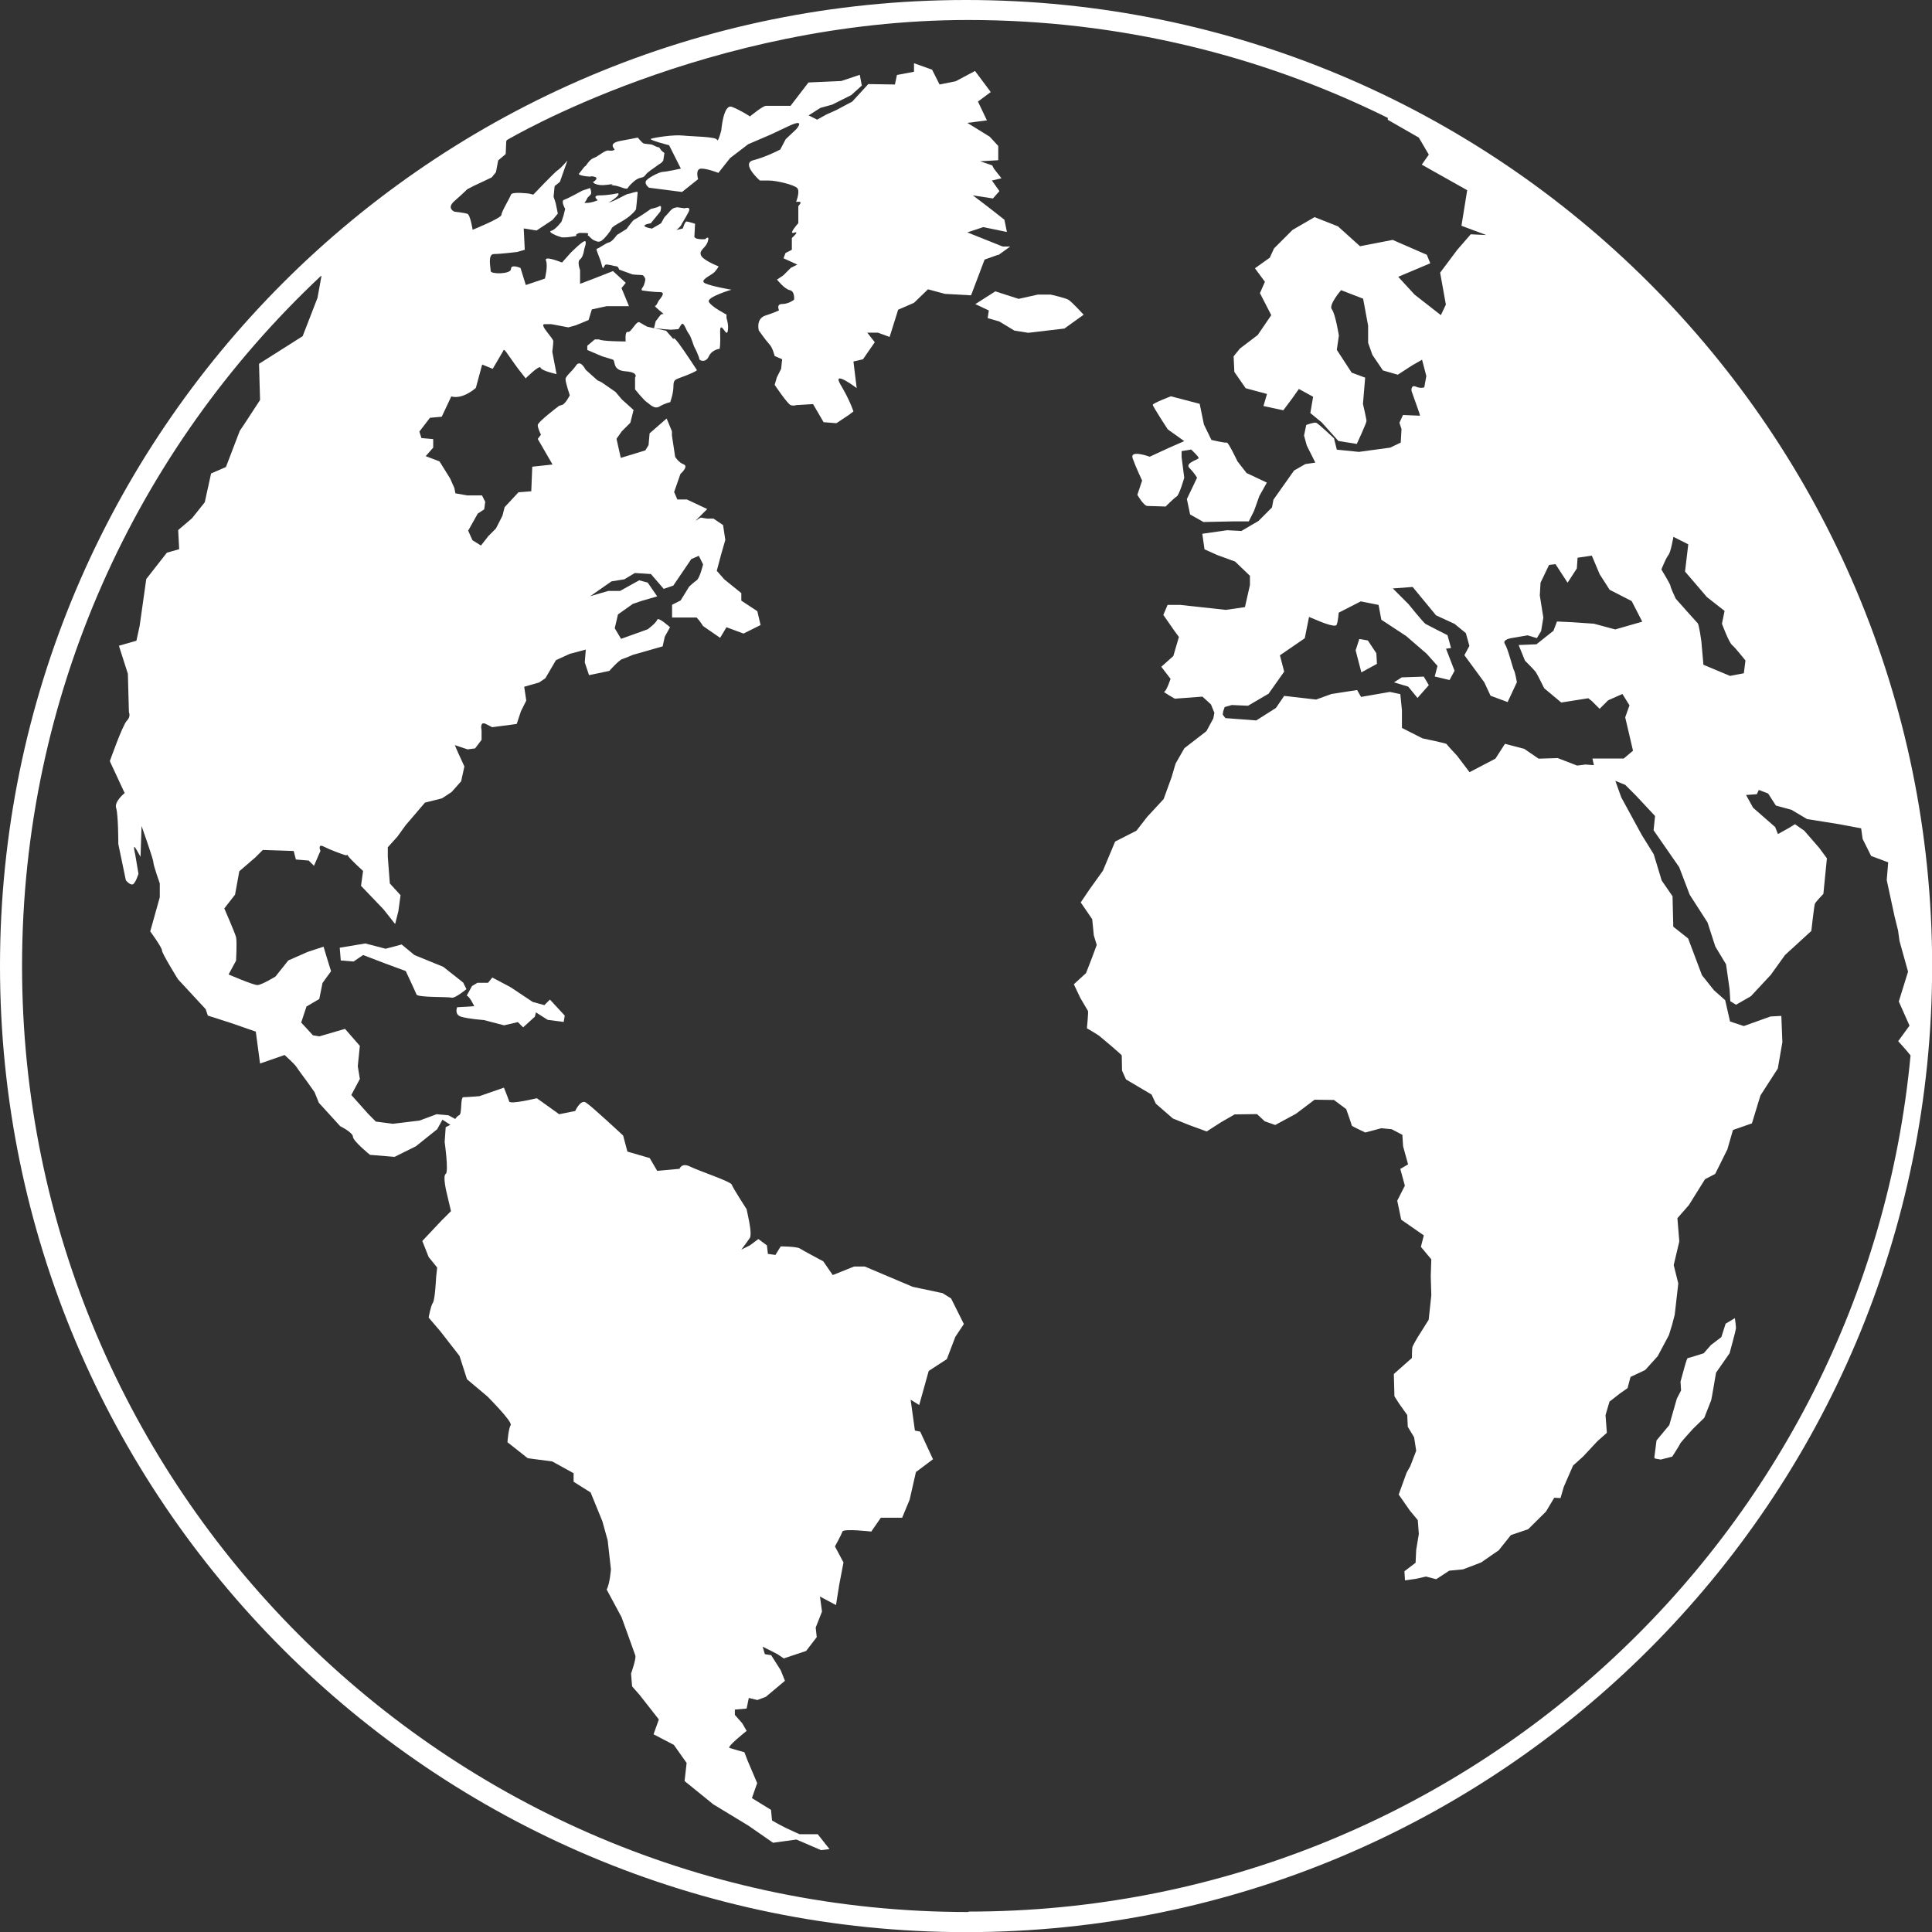 <svg width="58" height="58" viewBox="0 0 58 58" fill="none" xmlns="http://www.w3.org/2000/svg">
<rect x="0" y="0" width="58" height="58" fill="#333333" stroke="none"/>
<g id="Vrstva_1" clip-path="url(#clip0_2096_36014)">
<path id="Vector" d="M13.915 29.505L13.306 29.024L12.441 28.671L12.057 28.354L11.576 28.482L10.967 28.323L10.199 28.451L10.23 28.834L10.614 28.865L10.901 28.671L11.572 28.927L12.181 29.152C12.181 29.152 12.467 29.761 12.503 29.854C12.534 29.951 13.46 29.92 13.557 29.951C13.655 29.982 14.003 29.695 14.003 29.695L13.906 29.501L13.915 29.505Z" fill="white"/>
<path id="Vector_2" d="M16.345 30.176L15.992 30.079L15.322 29.633L14.779 29.346L14.651 29.505H14.329L14.17 29.602L14.011 29.889C14.108 29.92 14.236 30.207 14.236 30.207L13.724 30.238C13.724 30.238 13.627 30.463 13.852 30.525C14.077 30.591 14.523 30.622 14.523 30.622L15.132 30.781L15.546 30.684L15.705 30.842L16.058 30.52L16.089 30.392L16.442 30.617L16.923 30.679L16.954 30.489L16.509 30.008L16.35 30.167L16.345 30.176Z" fill="white"/>
<path id="Vector_3" d="M18.075 7.211C18.154 7.162 18.331 6.937 18.362 6.858C18.393 6.778 18.666 6.668 18.856 6.522C19.046 6.377 19.094 6.284 19.094 6.284C19.094 6.284 19.143 5.821 19.143 5.772C19.143 5.724 18.904 5.821 18.856 5.821C18.808 5.821 18.521 5.997 18.344 6.059C18.168 6.125 18.344 6.059 18.49 5.931C18.635 5.803 18.538 5.803 18.538 5.803C18.538 5.803 18.265 5.865 18.009 5.865C17.753 5.865 17.947 6.011 17.947 6.011C17.947 6.011 17.739 6.108 17.545 6.09C17.545 6.09 17.607 6.011 17.625 5.962C17.642 5.913 17.704 5.883 17.735 5.834C17.766 5.785 17.735 5.706 17.717 5.644L17.479 5.724C17.479 5.724 17.047 5.962 16.936 5.997C16.826 6.028 16.967 6.271 16.967 6.271L16.919 6.465L16.857 6.655C16.857 6.655 16.68 6.893 16.552 6.928C16.424 6.959 16.711 7.074 16.711 7.074L16.857 7.123C16.857 7.123 16.954 7.14 17.175 7.105C17.4 7.074 17.241 7.074 17.32 7.025C17.4 6.977 17.417 6.995 17.576 6.995C17.735 6.995 17.607 7.056 17.656 7.074C17.704 7.092 17.735 7.171 17.845 7.22C17.956 7.268 17.991 7.268 18.07 7.22L18.075 7.211Z" fill="white"/>
<path id="Vector_4" d="M41.063 19.227L40.808 19.183L40.697 19.523L40.869 20.185L41.337 19.929L41.319 19.611L41.063 19.227Z" fill="white"/>
<path id="Vector_5" d="M42.081 20.335L41.848 20.485L42.276 20.613L42.554 20.953L42.894 20.569L42.743 20.313L42.081 20.335Z" fill="white"/>
<path id="Vector_6" d="M34.289 14.422L34.144 14.854C34.144 14.854 34.334 15.19 34.448 15.19C34.563 15.19 34.991 15.207 34.991 15.207C34.991 15.207 35.247 14.951 35.327 14.903C35.406 14.854 35.552 14.342 35.552 14.342L35.472 13.72V13.543L35.759 13.495C35.759 13.495 35.984 13.702 35.984 13.751C35.984 13.799 35.552 13.896 35.711 14.055C35.869 14.214 35.936 14.342 35.936 14.342L35.631 14.982L35.728 15.445L36.13 15.671L36.995 15.653H37.489L37.648 15.335L37.807 14.889L38.032 14.488L37.423 14.201L37.149 13.848C37.149 13.848 36.876 13.274 36.831 13.287C36.783 13.305 36.368 13.208 36.368 13.208L36.143 12.745L36.015 12.123L35.15 11.897C35.15 11.897 34.607 12.105 34.607 12.153C34.607 12.202 35.057 12.89 35.057 12.89L35.552 13.243L35.106 13.438L34.515 13.711C34.515 13.711 33.906 13.486 34.003 13.76C34.1 14.033 34.289 14.431 34.289 14.431V14.422Z" fill="white"/>
<path id="Vector_7" d="M17.739 5.291C18.075 5.309 17.801 5.468 17.801 5.468C17.801 5.468 17.881 5.596 18.234 5.547C18.587 5.499 18.234 5.547 18.41 5.565C18.587 5.582 18.715 5.662 18.794 5.662C18.873 5.662 18.794 5.662 19.001 5.472C19.209 5.278 19.288 5.375 19.368 5.265C19.447 5.154 19.575 5.088 19.721 4.978C19.866 4.868 19.721 4.978 19.818 4.912C19.915 4.85 19.915 4.801 19.915 4.801L19.946 4.594C19.946 4.594 19.849 4.528 19.818 4.466C19.787 4.404 19.738 4.417 19.738 4.417L19.562 4.338C19.562 4.338 19.372 4.32 19.324 4.307C19.275 4.289 19.147 4.131 19.147 4.131C19.147 4.131 19.068 4.148 18.635 4.228C18.203 4.307 18.489 4.484 18.445 4.501C18.397 4.519 18.379 4.532 18.269 4.519C18.159 4.501 17.964 4.695 17.823 4.744C17.677 4.793 17.598 5 17.55 5L17.373 5.225C17.373 5.225 17.404 5.287 17.739 5.304V5.291Z" fill="white"/>
<path id="Vector_8" d="M21.96 8.698C21.96 8.698 21.386 8.601 21.174 8.508C20.967 8.411 21.364 8.27 21.461 8.155C21.558 8.045 21.572 7.996 21.572 7.996C21.572 7.996 21.108 7.82 21.042 7.661C20.98 7.502 21.188 7.454 21.25 7.246C21.311 7.039 21.17 7.18 21.17 7.18C21.17 7.18 20.804 7.211 20.848 7.07L20.866 6.717C20.866 6.717 20.658 6.65 20.61 6.65C20.561 6.65 20.499 6.858 20.499 6.858L20.309 6.906C20.309 6.906 20.438 6.796 20.455 6.747C20.473 6.699 20.552 6.589 20.663 6.381C20.773 6.174 20.552 6.253 20.552 6.253L20.327 6.222L20.248 6.24C20.168 6.258 20.089 6.368 20.089 6.368L19.943 6.527L19.846 6.703L19.573 6.862C19.573 6.862 19.365 6.831 19.348 6.783C19.33 6.734 19.537 6.703 19.537 6.703L19.824 6.35C19.824 6.35 19.855 6.253 19.842 6.205C19.824 6.156 19.776 6.205 19.731 6.222C19.683 6.24 19.542 6.271 19.542 6.271L19.383 6.381C19.383 6.381 19.096 6.575 19.047 6.589C18.999 6.606 18.809 6.875 18.809 6.875L18.522 7.052C18.522 7.052 18.377 7.259 18.284 7.277C18.187 7.295 17.966 7.467 17.918 7.467C17.869 7.467 18.015 7.74 18.063 7.948C18.112 8.155 18.125 7.979 18.174 7.948C18.222 7.917 18.46 7.996 18.509 7.996C18.558 7.996 18.588 8.093 18.588 8.093L18.99 8.239C18.99 8.239 19.184 8.257 19.264 8.257C19.343 8.257 19.374 8.385 19.374 8.385C19.374 8.385 19.356 8.544 19.295 8.623C19.233 8.702 19.277 8.72 19.277 8.72C19.277 8.72 19.595 8.769 19.806 8.769C20.018 8.769 19.806 8.976 19.776 9.025C19.745 9.073 19.709 9.183 19.665 9.183C19.621 9.183 19.921 9.422 19.921 9.422L19.842 9.439L19.683 9.647L19.634 9.854L19.427 9.806C19.427 9.806 19.299 9.739 19.202 9.678C19.105 9.611 18.946 9.995 18.849 9.965C18.752 9.934 18.783 10.251 18.783 10.251C18.783 10.251 18.081 10.251 17.984 10.19H17.856L17.631 10.379V10.507L18.077 10.697C18.077 10.697 18.302 10.763 18.394 10.794C18.491 10.825 18.363 11.116 18.778 11.147C19.193 11.178 19.065 11.337 19.065 11.337V11.69C19.065 11.69 19.321 12.008 19.418 12.074C19.515 12.136 19.643 12.299 19.802 12.202C19.961 12.105 20.12 12.074 20.12 12.074C20.12 12.074 20.217 11.818 20.217 11.593C20.217 11.368 20.283 11.399 20.601 11.271C20.923 11.143 20.923 11.112 20.923 11.112C20.923 11.112 20.57 10.569 20.38 10.313C20.186 10.057 20.221 10.185 20.221 10.185L19.996 9.929L19.643 9.85L19.917 9.881L20.142 9.898L20.367 9.881L20.446 9.753C20.526 9.625 20.592 9.912 20.671 10.009C20.751 10.106 20.817 10.375 20.848 10.424C20.879 10.472 20.994 10.728 20.994 10.777C20.994 10.825 21.188 10.905 21.28 10.697C21.378 10.49 21.603 10.472 21.603 10.472C21.603 10.472 21.633 10.362 21.62 9.991C21.603 9.625 21.766 9.991 21.81 9.991C21.854 9.991 21.858 9.881 21.858 9.797C21.858 9.713 21.81 9.541 21.81 9.541V9.444C21.81 9.444 21.347 9.206 21.28 9.06C21.214 8.914 21.969 8.694 21.969 8.694L21.96 8.698Z" fill="white"/>
<path id="Vector_9" d="M51.804 39.739L51.676 40.141L51.363 40.379L51.147 40.626C51.147 40.626 50.692 40.772 50.666 40.772C50.639 40.772 50.547 41.125 50.547 41.125L50.45 41.478L50.467 41.742L50.339 41.99L50.114 42.78L49.73 43.243L49.664 43.755L49.682 43.786L49.858 43.817L50.202 43.728C50.202 43.728 50.436 43.367 50.436 43.344C50.436 43.322 50.82 42.899 50.82 42.899L51.164 42.563C51.164 42.563 51.363 42.06 51.372 42.034C51.381 42.012 51.517 41.209 51.517 41.209L51.923 40.626C51.923 40.626 52.109 39.946 52.113 39.889C52.122 39.832 52.082 39.571 52.082 39.571L51.804 39.739Z" fill="white"/>
<path id="Vector_10" d="M29.972 7.657L30.326 7.401H30.1L29.041 6.977C29.041 6.977 29.315 6.884 29.514 6.818L30.228 6.964L30.153 6.597C30.153 6.597 29.633 6.183 29.205 5.865L29.809 5.958L30.003 5.737L29.778 5.419L30.065 5.353L29.84 5.066L29.787 4.965L29.425 4.841L29.968 4.81V4.382L29.712 4.104L29.041 3.689L29.628 3.614L29.359 3.049L29.743 2.763L29.271 2.131L28.688 2.44L28.207 2.537L27.982 2.092L27.439 1.898V2.154L26.927 2.251L26.866 2.537L26.067 2.524L25.586 3.049L25.105 3.305L24.818 3.433L24.531 3.592L24.275 3.464L24.628 3.239L24.981 3.142L25.555 2.855L25.873 2.568L25.811 2.246C25.811 2.246 25.423 2.374 25.255 2.432L24.271 2.476L23.733 3.177H22.995C22.898 3.177 22.515 3.495 22.515 3.495C22.515 3.495 22.228 3.305 21.972 3.208C21.716 3.111 21.654 3.91 21.654 3.91C21.654 3.91 21.557 4.294 21.526 4.197C21.495 4.1 20.789 4.1 20.502 4.069C20.215 4.038 19.637 4.131 19.544 4.166C19.448 4.197 20.087 4.36 20.087 4.36L20.44 5.062C20.44 5.062 19.995 5.159 19.898 5.159C19.8 5.159 19.417 5.353 19.386 5.446C19.355 5.543 19.483 5.635 19.483 5.635L20.476 5.763L20.957 5.379C20.957 5.379 20.86 5.062 21.054 5.062C21.248 5.062 21.566 5.19 21.566 5.19L21.919 4.744L22.462 4.329L23.132 4.042L23.675 3.786C24.218 3.53 23.9 3.883 23.9 3.883L23.587 4.179L23.424 4.488C23.424 4.488 23 4.713 22.616 4.81C22.232 4.907 22.81 5.419 22.81 5.419H23.066C23.322 5.419 23.834 5.547 23.931 5.644C24.028 5.741 23.9 6.059 23.9 6.059H23.997C24.094 6.059 23.966 6.187 23.966 6.187V6.699C23.966 6.699 23.649 7.052 23.838 6.986C24.028 6.92 23.772 7.145 23.772 7.145V7.498L23.582 7.595L23.521 7.754L23.936 7.943L23.741 8.04L23.516 8.266L23.326 8.394C23.326 8.394 23.552 8.68 23.71 8.711C23.869 8.742 23.838 8.998 23.838 8.998C23.838 8.998 23.68 9.126 23.485 9.126C23.291 9.126 23.388 9.316 23.388 9.316C23.388 9.316 23.26 9.382 22.973 9.475C22.687 9.572 22.779 9.92 22.779 9.92C22.779 9.92 23.004 10.238 23.097 10.335C23.194 10.432 23.256 10.688 23.256 10.688L23.481 10.785L23.45 11.072L23.322 11.328L23.256 11.553C23.256 11.553 23.64 12.127 23.737 12.162C23.834 12.193 23.896 12.162 23.896 12.162L24.408 12.131L24.725 12.674L25.109 12.705L25.493 12.449L25.621 12.352C25.621 12.352 25.524 12.034 25.237 11.553C24.951 11.072 25.718 11.65 25.718 11.65L25.621 10.852L25.908 10.785L26.261 10.274L26.036 9.987H26.354L26.707 10.115L26.963 9.298L27.439 9.091L27.859 8.685L28.366 8.822L29.152 8.866L29.558 7.793L29.964 7.648L29.972 7.657Z" fill="white"/>
<path id="Vector_11" d="M32.081 9.003C31.985 8.941 31.539 8.844 31.539 8.844H31.155L30.581 8.972L29.88 8.747L29.279 9.13L29.685 9.32L29.65 9.55L29.999 9.651L30.453 9.925L30.868 9.991L31.954 9.863L32.532 9.448C32.532 9.448 32.179 9.064 32.081 9.003Z" fill="white"/>
<path id="Vector_12" d="M29.002 0C12.983 0 0 12.983 0 29.002C0 45.021 12.983 58.004 29.002 58.004C45.021 58.004 58.004 45.021 58.004 29.002C58.004 12.983 45.017 0 29.002 0ZM50.092 16.646C50.154 16.597 50.237 16.116 50.237 16.116L50.683 16.341L50.586 17.158L51.244 17.926L51.773 18.34L51.694 18.724C51.694 18.724 51.901 19.285 51.998 19.364C52.095 19.444 52.4 19.828 52.4 19.828L52.351 20.212L51.937 20.291L51.138 19.956L51.076 19.254C51.076 19.254 51.01 18.76 50.966 18.711C50.917 18.663 50.308 17.974 50.308 17.974C50.308 17.974 50.149 17.639 50.149 17.59C50.149 17.542 49.876 17.096 49.876 17.096C49.876 17.096 50.035 16.694 50.101 16.65L50.092 16.646ZM45.454 20.141C45.41 20.035 45.264 19.457 45.176 19.329C45.092 19.201 45.37 19.157 45.37 19.157L45.86 19.073L46.138 19.157L46.266 18.945L46.332 18.539L46.226 17.877L46.248 17.493L46.504 16.959L46.698 16.937L47.06 17.493L47.338 17.065L47.36 16.743L47.788 16.681L48.022 17.237L48.322 17.705L48.984 18.045L49.302 18.663L48.49 18.896L47.85 18.724L47.21 18.68L46.742 18.658L46.636 18.936L46.125 19.342L45.591 19.364L45.78 19.832C45.78 19.832 46.058 20.11 46.103 20.172C46.147 20.234 46.358 20.662 46.358 20.662L46.87 21.09L47.682 20.962L47.788 21.046L48.022 21.279L48.278 21.023L48.706 20.834L48.918 21.174L48.79 21.535L49.024 22.537L48.746 22.771H47.806L47.85 22.97L47.594 22.952L47.347 22.983L46.764 22.758L46.191 22.776L45.758 22.48L45.18 22.33L44.893 22.776L44.117 23.181L43.742 22.687C43.742 22.687 43.437 22.361 43.424 22.334C43.406 22.312 42.705 22.166 42.705 22.166L42.087 21.853V21.319L42.038 20.838L41.725 20.772L40.86 20.922L40.741 20.715L39.973 20.834L39.51 21.001L38.552 20.891L38.305 21.253L37.714 21.628L36.787 21.558L36.707 21.452L36.721 21.355L36.765 21.227L36.977 21.165L37.466 21.187L38.084 20.825L38.552 20.163L38.424 19.673L39.17 19.161L39.298 18.521L39.554 18.627C39.554 18.627 40.088 18.861 40.127 18.755C40.172 18.649 40.189 18.393 40.189 18.393L40.851 18.054L41.385 18.16L41.469 18.605L42.215 19.095L42.833 19.629L43.155 19.991L43.071 20.309L43.517 20.415L43.667 20.137L43.411 19.475L43.561 19.453L43.455 19.069C43.455 19.069 42.859 18.768 42.793 18.729C42.727 18.685 42.281 18.133 42.281 18.133L41.813 17.665L42.409 17.621L43.111 18.473L43.667 18.729L44.006 19.007L44.112 19.391L43.962 19.669L44.558 20.481L44.748 20.887L45.26 21.076L45.538 20.481C45.538 20.481 45.494 20.225 45.454 20.119V20.141ZM29.064 57.4C13.376 57.404 0.662 44.686 0.662 29.002C0.662 20.843 4.104 13.482 9.616 8.301C9.625 8.296 9.629 8.288 9.638 8.283C9.656 8.279 9.647 8.305 9.647 8.305L9.532 8.941L9.086 10.092L7.776 10.922L7.807 12.008L7.326 12.745L7.198 12.934L6.783 14.02L6.337 14.214L6.147 15.079L5.763 15.56L5.349 15.913L5.379 16.487L5.009 16.593L4.391 17.383L4.192 18.791L4.095 19.236L3.57 19.386L3.839 20.229L3.87 21.381C3.87 21.381 3.936 21.509 3.808 21.637C3.68 21.765 3.297 22.851 3.297 22.851L3.742 23.808C3.742 23.808 3.424 24.064 3.486 24.254C3.552 24.444 3.552 25.339 3.552 25.339L3.778 26.425C3.778 26.425 3.875 26.553 3.967 26.553C4.06 26.553 4.157 26.231 4.157 26.231L4.06 25.657C4.06 25.657 3.963 25.273 4.091 25.498L4.219 25.723L4.25 24.797C4.25 24.797 4.603 25.79 4.603 25.882C4.603 25.975 4.797 26.522 4.797 26.522V26.937L4.51 27.961C4.51 27.961 4.863 28.442 4.863 28.534C4.863 28.627 5.344 29.399 5.344 29.399L5.896 29.995L6.174 30.295L6.24 30.489L6.942 30.714L7.679 30.97L7.807 31.928L8.544 31.672C8.544 31.672 8.83 31.928 8.897 32.025C8.958 32.122 9.219 32.471 9.219 32.471L9.444 32.789L9.572 33.106L10.212 33.808C10.212 33.808 10.596 33.998 10.596 34.126C10.596 34.254 11.107 34.669 11.107 34.669L11.845 34.73L12.484 34.413L13.124 33.901L13.283 33.614L13.521 33.768L13.38 33.839L13.349 34.285C13.349 34.285 13.477 35.18 13.38 35.242C13.283 35.304 13.411 35.816 13.411 35.816L13.539 36.359L13.252 36.645L12.678 37.255L12.868 37.736L13.124 38.053L13.093 38.34C13.093 38.34 13.062 39.011 12.996 39.108C12.93 39.205 12.868 39.554 12.868 39.554L13.221 39.968L13.795 40.706L14.02 41.407L14.629 41.919C14.629 41.919 15.397 42.687 15.331 42.784C15.265 42.881 15.234 43.296 15.234 43.296L15.843 43.777L16.58 43.874L17.22 44.227V44.483L17.731 44.805L18.084 45.67L18.243 46.244L18.34 47.109C18.34 47.109 18.309 47.554 18.212 47.718L18.658 48.547C18.658 48.547 19.042 49.602 19.073 49.699C19.104 49.796 18.945 50.242 18.945 50.242L18.976 50.626L19.201 50.882L19.779 51.619L19.62 52.065L20.229 52.382L20.613 52.925L20.551 53.468L21.416 54.169L22.471 54.809L23.208 55.321L23.91 55.224L24.647 55.542L24.902 55.511L24.549 55.065H24.007C24.007 55.065 23.848 54.999 23.592 54.876C23.336 54.748 23.177 54.651 23.177 54.651L23.146 54.333L22.573 53.98L22.731 53.53L22.445 52.859L22.347 52.603C22.347 52.603 21.994 52.506 21.902 52.475C21.805 52.444 22.414 51.963 22.414 51.963L22.286 51.738L22.061 51.482V51.323L22.414 51.292L22.48 50.974L22.736 51.036L22.992 50.939L23.565 50.458L23.437 50.141L23.151 49.69L22.961 49.659L22.895 49.434L23.151 49.562L23.34 49.659L23.53 49.787L24.201 49.562L24.519 49.148L24.488 48.861L24.677 48.38L24.616 47.929L25.097 48.185L25.194 47.577L25.322 46.906L25.066 46.425C25.066 46.425 25.26 46.072 25.291 45.979C25.322 45.882 26.156 45.979 26.156 45.979L26.443 45.564H27.083L27.308 45.021L27.497 44.192L28.009 43.808L27.625 42.978L27.466 42.947L27.338 42.02L27.595 42.179L27.881 41.156L28.424 40.803L28.68 40.132L28.936 39.748L28.552 38.98L28.296 38.821L27.4 38.631L25.962 38.022H25.64L25 38.278L24.713 37.864C24.713 37.864 24.104 37.541 24.011 37.48C23.914 37.418 23.437 37.418 23.437 37.418L23.279 37.674L23.053 37.643L23.023 37.387L22.767 37.197L22.511 37.387L22.255 37.515C22.255 37.515 22.449 37.259 22.511 37.162C22.577 37.065 22.48 36.619 22.48 36.619L22.414 36.301C22.414 36.301 21.999 35.661 21.968 35.564C21.937 35.467 20.975 35.15 20.719 35.022C20.463 34.894 20.401 35.088 20.401 35.088L19.73 35.15L19.505 34.766L18.835 34.571L18.707 34.09C18.707 34.09 17.749 33.195 17.586 33.097C17.427 33 17.268 33.353 17.268 33.353L16.787 33.45L16.116 32.969C16.116 32.969 15.318 33.164 15.287 33.067C15.256 32.969 15.128 32.652 15.128 32.652L14.391 32.908C14.391 32.908 14.007 32.939 13.91 32.939C13.813 32.939 13.879 33.45 13.782 33.481C13.742 33.495 13.702 33.543 13.667 33.592L13.46 33.481L13.107 33.45L12.595 33.64L11.796 33.737L11.284 33.671L11.059 33.446L10.547 32.872L10.803 32.391L10.741 32.008L10.803 31.398L10.357 30.887L9.589 31.112L9.395 31.081L9.042 30.697L9.201 30.216L9.585 29.991L9.682 29.51L9.938 29.157L9.81 28.742L9.713 28.42L9.232 28.579L8.654 28.834L8.27 29.316C8.27 29.316 7.855 29.572 7.727 29.572C7.599 29.572 6.862 29.254 6.862 29.254L7.087 28.839C7.087 28.839 7.118 28.265 7.087 28.137C7.056 28.009 6.734 27.272 6.734 27.272L7.056 26.858L7.184 26.156L7.665 25.741L7.89 25.516L8.817 25.547L8.883 25.803L9.267 25.834L9.426 25.992L9.62 25.542C9.62 25.542 9.523 25.317 9.717 25.414C9.907 25.512 10.26 25.64 10.357 25.67C10.454 25.701 10.388 25.609 10.454 25.701C10.516 25.798 10.9 26.147 10.9 26.147L10.838 26.593L11.509 27.294L11.862 27.74L11.959 27.356L12.025 26.875L11.703 26.522L11.642 25.723V25.436L11.928 25.119L12.184 24.766L12.758 24.095L13.27 23.967L13.557 23.777L13.844 23.455L13.941 23.009L13.751 22.595L13.654 22.369L14.038 22.497L14.263 22.467L14.457 22.211V21.924C14.457 21.924 14.391 21.637 14.585 21.734L14.775 21.831L15.512 21.734L15.64 21.35L15.799 21.032L15.737 20.617L16.183 20.489L16.372 20.362L16.69 19.819L17.105 19.629L17.586 19.501L17.555 19.885L17.683 20.269L18.292 20.141C18.292 20.141 18.579 19.819 18.676 19.788C18.773 19.757 18.998 19.66 18.998 19.66L19.894 19.404L19.956 19.117L20.114 18.83C20.114 18.83 19.761 18.508 19.73 18.605C19.7 18.702 19.444 18.892 19.444 18.892L18.645 19.179L18.455 18.861L18.552 18.446L18.998 18.129L19.285 18.032L19.73 17.904L19.444 17.489L19.188 17.422L18.614 17.74H18.261L17.718 17.899L18.358 17.453L18.742 17.392L19.06 17.202L19.541 17.233L19.925 17.678L20.212 17.581L20.754 16.783L20.979 16.686L21.107 16.942C21.107 16.942 21.01 17.356 20.913 17.422C20.816 17.489 20.688 17.612 20.688 17.612L20.432 18.027L20.176 18.155V18.539H20.913C21.01 18.636 21.107 18.795 21.107 18.795L21.619 19.148L21.809 18.83L22.321 19.02L22.833 18.764L22.736 18.349L22.255 18.032V17.806L21.743 17.392L21.518 17.136L21.646 16.655L21.774 16.209L21.707 15.763L21.421 15.569H21.227L21.037 15.538L20.878 15.635L21.231 15.282L20.622 14.995H20.335L20.238 14.77L20.428 14.227C20.428 14.227 20.684 14.002 20.525 13.941C20.366 13.879 20.269 13.716 20.269 13.716L20.172 13.076V12.948L20.013 12.564L19.501 13.009L19.47 13.363L19.373 13.521L18.636 13.746L18.508 13.173L18.667 12.948L18.923 12.692L19.02 12.308L18.667 11.99L18.477 11.765L18.062 11.478L17.934 11.416L17.581 11.099C17.581 11.099 17.422 10.777 17.294 10.971C17.167 11.161 16.977 11.288 16.977 11.386C16.977 11.483 17.105 11.867 17.105 11.867C17.105 11.867 16.977 12.123 16.88 12.153L16.783 12.184C16.783 12.184 16.143 12.665 16.143 12.762C16.143 12.86 16.24 13.049 16.24 13.049L16.143 13.177L16.588 13.945L15.979 14.011L15.949 14.748L15.565 14.779L15.15 15.225L15.084 15.481L14.889 15.865L14.664 16.09L14.439 16.377L14.183 16.218L14.055 15.931L14.342 15.419L14.536 15.291L14.567 15.066L14.47 14.872H14.024L13.671 14.81L13.641 14.651L13.513 14.364L13.195 13.852L12.78 13.694L13.005 13.438V13.182L12.652 13.151L12.59 12.957L12.908 12.542L13.261 12.511L13.548 11.902C13.901 11.999 14.285 11.646 14.285 11.646L14.475 10.944L14.792 11.072L15.11 10.529C15.11 10.529 15.11 10.432 15.238 10.627C15.366 10.816 15.556 11.072 15.556 11.072L15.781 11.359C15.781 11.359 16.196 10.944 16.227 11.037C16.258 11.134 16.708 11.231 16.708 11.231L16.58 10.56C16.58 10.56 16.61 10.335 16.61 10.243C16.61 10.15 16.165 9.731 16.355 9.731H16.549L17.061 9.828L17.286 9.766L17.67 9.607L17.767 9.289L18.212 9.192H18.883L18.658 8.649L18.786 8.491L18.402 8.138L17.828 8.363L17.414 8.521V8.107C17.414 8.107 17.317 7.851 17.414 7.785C17.511 7.723 17.542 7.467 17.542 7.467C17.542 7.467 17.639 7.211 17.542 7.242C17.445 7.273 17.127 7.595 17.127 7.595L16.871 7.882C16.871 7.882 16.328 7.657 16.39 7.82C16.456 7.979 16.359 8.363 16.359 8.363L15.785 8.557L15.626 8.045C15.626 8.045 15.34 7.917 15.34 8.076C15.34 8.235 14.731 8.235 14.731 8.138C14.731 8.04 14.633 7.626 14.828 7.626C15.022 7.626 15.529 7.564 15.529 7.564L15.754 7.498L15.723 6.858L16.107 6.92L16.588 6.602L16.747 6.412L16.681 6.094L16.619 5.905L16.65 5.587L16.809 5.459L17.034 4.819C17.034 4.819 16.844 5.044 16.747 5.106C16.65 5.168 16.01 5.843 16.01 5.843L15.882 5.812C15.882 5.812 15.37 5.746 15.34 5.843C15.309 5.94 15.053 6.355 15.053 6.452C15.053 6.549 14.188 6.898 14.188 6.898C14.188 6.898 14.122 6.452 14.029 6.417C13.932 6.386 13.645 6.355 13.645 6.355C13.645 6.355 13.389 6.258 13.645 6.033C13.901 5.808 14.029 5.68 14.029 5.68L14.219 5.582L14.761 5.326L14.889 5.168L14.956 4.815L15.181 4.625L15.198 4.241L15.216 4.206C15.216 4.206 21.262 0.6 29.064 0.6C33.587 0.6 37.868 1.659 41.663 3.539V3.597L42.594 4.131L42.894 4.642L42.682 4.943L44.046 5.71L43.874 6.778L44.62 7.056L44.152 7.034L43.746 7.502L43.234 8.186L43.406 9.144L43.256 9.461L42.466 8.844L41.976 8.31L42.938 7.904L42.833 7.648L41.809 7.202L40.829 7.392L40.167 6.796L39.465 6.518L38.803 6.902L38.247 7.458L38.12 7.736L37.674 8.054L37.974 8.46L37.824 8.8L38.164 9.461L37.758 10.057L37.224 10.463L37.034 10.697L37.056 11.165L37.396 11.655L38.036 11.827L37.93 12.189L38.526 12.317L38.781 11.977L38.993 11.677L39.421 11.911L39.337 12.4L39.677 12.678L40.18 13.239L40.732 13.327C40.732 13.327 41.023 12.701 41.023 12.639C41.023 12.577 40.917 12.127 40.917 12.127L40.983 11.337L40.578 11.187L40.132 10.503L40.194 10.075C40.194 10.075 40.088 9.413 39.982 9.285C39.876 9.157 40.26 8.711 40.26 8.711L40.922 8.967L41.072 9.779V10.291L41.2 10.653L41.517 11.121L41.963 11.249L42.391 10.971L42.691 10.799L42.819 11.288L42.758 11.628C42.758 11.628 42.652 11.672 42.502 11.606C42.352 11.544 42.374 11.734 42.374 11.734L42.608 12.396L42.63 12.48L42.118 12.458L42.012 12.692L42.074 12.882L42.051 13.287L41.734 13.438L40.794 13.566L40.132 13.499L40.048 13.16C40.048 13.16 39.58 12.714 39.514 12.692C39.448 12.67 39.214 12.758 39.214 12.758L39.148 13.076L39.231 13.376L39.487 13.888L39.187 13.932L38.848 14.126L38.23 15L38.186 15.234L37.78 15.64L37.268 15.94L36.84 15.918L36.094 16.024L36.16 16.491L36.544 16.663L37.078 16.858L37.524 17.286V17.564L37.374 18.226L36.8 18.309L35.436 18.16H35.052L34.924 18.46L35.264 18.949L35.392 19.122L35.286 19.483L35.224 19.695L34.863 20.017L35.141 20.379C35.141 20.379 35.013 20.763 34.951 20.763C34.889 20.763 35.269 20.975 35.269 20.975L36.098 20.913L36.354 21.147L36.456 21.399L36.425 21.566L36.218 21.95L35.556 22.462L35.291 22.925L35.172 23.331L34.933 23.989L34.439 24.523L34.117 24.938L33.477 25.264L33.111 26.138L32.709 26.699L32.444 27.091L32.789 27.595L32.837 28.08L32.925 28.367L32.78 28.759L32.603 29.214L32.237 29.549L32.435 29.964C32.435 29.964 32.643 30.317 32.661 30.348C32.678 30.379 32.63 30.869 32.63 30.869C32.63 30.869 32.965 31.067 32.996 31.094C33.027 31.116 33.676 31.663 33.676 31.685C33.676 31.707 33.684 32.14 33.684 32.14L33.803 32.405L34.571 32.859L34.699 33.133L35.211 33.578L35.706 33.777L36.226 33.967L36.659 33.689L37.065 33.455L37.736 33.446L37.969 33.662L38.283 33.773L38.905 33.437L39.465 33.014L40.048 33.022L40.414 33.296C40.414 33.296 40.582 33.768 40.582 33.79C40.582 33.812 40.988 33.998 40.988 33.998L41.469 33.87L41.782 33.901L42.1 34.068L42.122 34.413L42.272 34.955L42.038 35.092L42.175 35.595L41.946 36.045L42.065 36.615L42.744 37.087L42.656 37.431L42.969 37.806L42.952 38.309L42.969 38.883L42.89 39.62L42.554 40.154C42.554 40.154 42.418 40.388 42.404 40.432C42.387 40.48 42.387 40.767 42.387 40.767L41.844 41.248L41.862 41.919L42.007 42.144L42.246 42.48L42.263 42.833L42.453 43.15L42.515 43.552L42.338 44.015L42.228 44.209L41.99 44.867L42.325 45.348L42.563 45.635L42.594 46.05L42.515 46.531L42.497 46.915L42.162 47.17L42.179 47.444L42.515 47.396L42.81 47.329L43.115 47.409L43.508 47.153L43.922 47.113L44.465 46.906L44.995 46.539L45.357 46.085L45.877 45.908L46.411 45.379L46.659 44.964L46.848 44.973L46.945 44.638L47.224 43.998L47.528 43.724L47.952 43.269L48.239 43.014L48.199 42.484L48.318 42.078L48.622 41.84L48.861 41.672L48.949 41.337L49.39 41.129L49.765 40.714L50.101 40.083L50.198 39.77L50.277 39.465L50.383 38.53L50.246 37.978L50.414 37.268L50.357 36.571L50.701 36.178L51.186 35.401L51.491 35.242L51.857 34.505L52.025 33.923L52.594 33.724L52.85 32.886L53.371 32.078L53.508 31.288L53.477 30.498L53.15 30.516L52.351 30.803L51.937 30.666L51.791 30.026L51.456 29.73L51.094 29.276L50.679 28.173L50.233 27.82L50.211 26.906L49.885 26.434L49.646 25.644L49.284 25.061L48.671 23.936L48.494 23.442L48.79 23.561L49.108 23.879L49.686 24.497L49.642 24.925L50.41 26.032L50.727 26.862L51.261 27.692L51.495 28.415L51.817 28.949L51.923 29.695L51.945 30.057L52.117 30.163L52.563 29.907L53.159 29.267L53.587 28.671L54.377 27.948C54.377 27.948 54.461 27.202 54.483 27.136C54.505 27.074 54.739 26.835 54.739 26.835L54.845 25.767L54.611 25.45L54.165 24.938L53.887 24.744L53.715 24.85L53.375 25.039L53.291 24.828L52.629 24.249L52.418 23.866L52.74 23.843L52.801 23.715L53.08 23.821L53.313 24.183L53.781 24.311L54.249 24.589L55.189 24.739L55.873 24.867L55.917 25.185L56.173 25.697L56.685 25.887L56.641 26.421L56.875 27.506L56.981 27.934L57.025 28.252L57.281 29.17L57.003 30.066L57.325 30.79L56.985 31.257C56.985 31.257 57.232 31.526 57.356 31.685C55.996 46.107 43.856 57.387 29.082 57.387L29.064 57.4Z" fill="white"/>
</g>
<defs>
<clipPath id="clip0_2096_36014">
<rect width="58" height="58" fill="white"/>
</clipPath>
</defs>
</svg>
